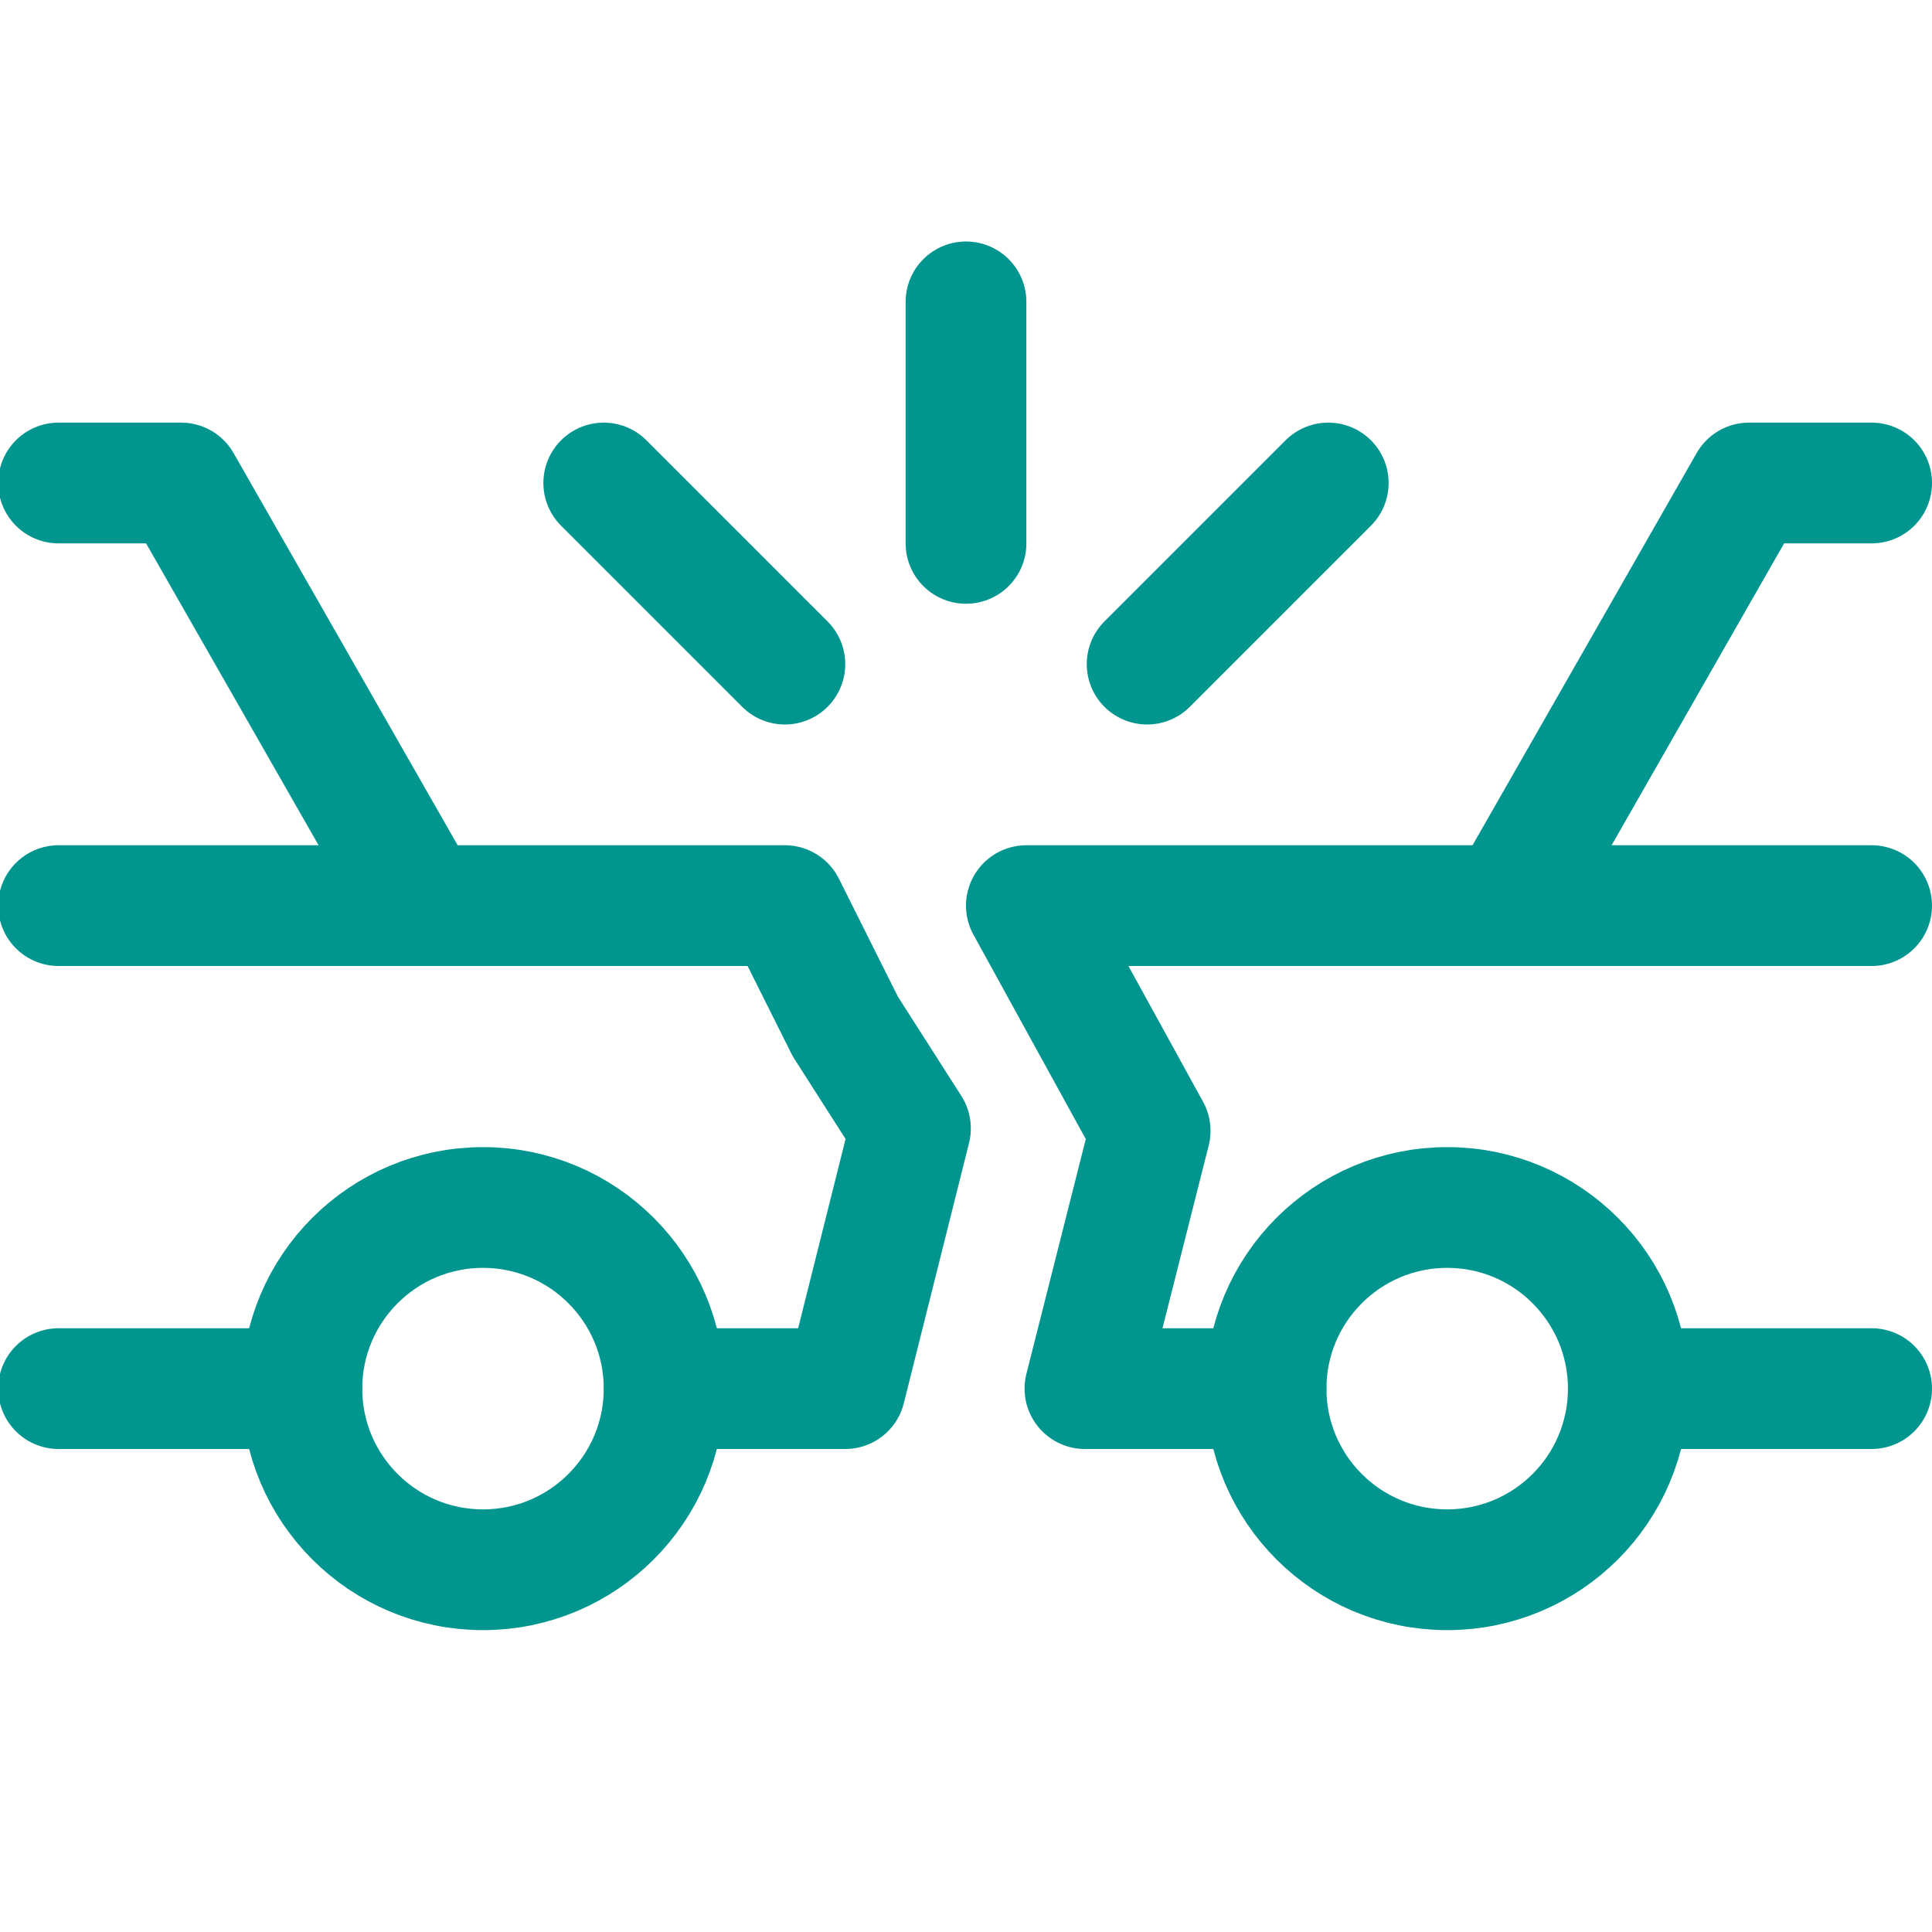 <?xml version="1.0" encoding="UTF-8"?>
<svg xmlns="http://www.w3.org/2000/svg" viewBox="0 0 32 32"><path fill="none" stroke="#002c77" stroke-linecap="round" stroke-linejoin="round" stroke-miterlimit="10" stroke-width="2" d="M5 23H.97M.97 8H3l4 7h6l1 2 1.08 1.69L14 23h-3" style="stroke: #00968f;"/><circle cx="8" cy="23" r="3" fill="none" stroke="#002c77" stroke-linecap="round" stroke-linejoin="round" stroke-miterlimit="10" stroke-width="2" style="stroke: #00968f;"/><path fill="none" stroke="#002c77" stroke-linecap="round" stroke-linejoin="round" stroke-miterlimit="10" stroke-width="2" d="M.97 15H7M31 23h-4.03M20.97 23h-3l1.08-4.27L17 15h7.97l4-7H31" style="stroke: #00968f;"/><circle cx="23.97" cy="23" r="3" fill="none" stroke="#002c77" stroke-linecap="round" stroke-linejoin="round" stroke-miterlimit="10" stroke-width="2" style="stroke: #00968f;"/><path fill="none" stroke="#002c77" stroke-linecap="round" stroke-linejoin="round" stroke-miterlimit="10" stroke-width="2" d="M24.97 15H31M16 9V5M19 11l3-3M13 11l-3-3" style="stroke: #00968f;"/></svg>
